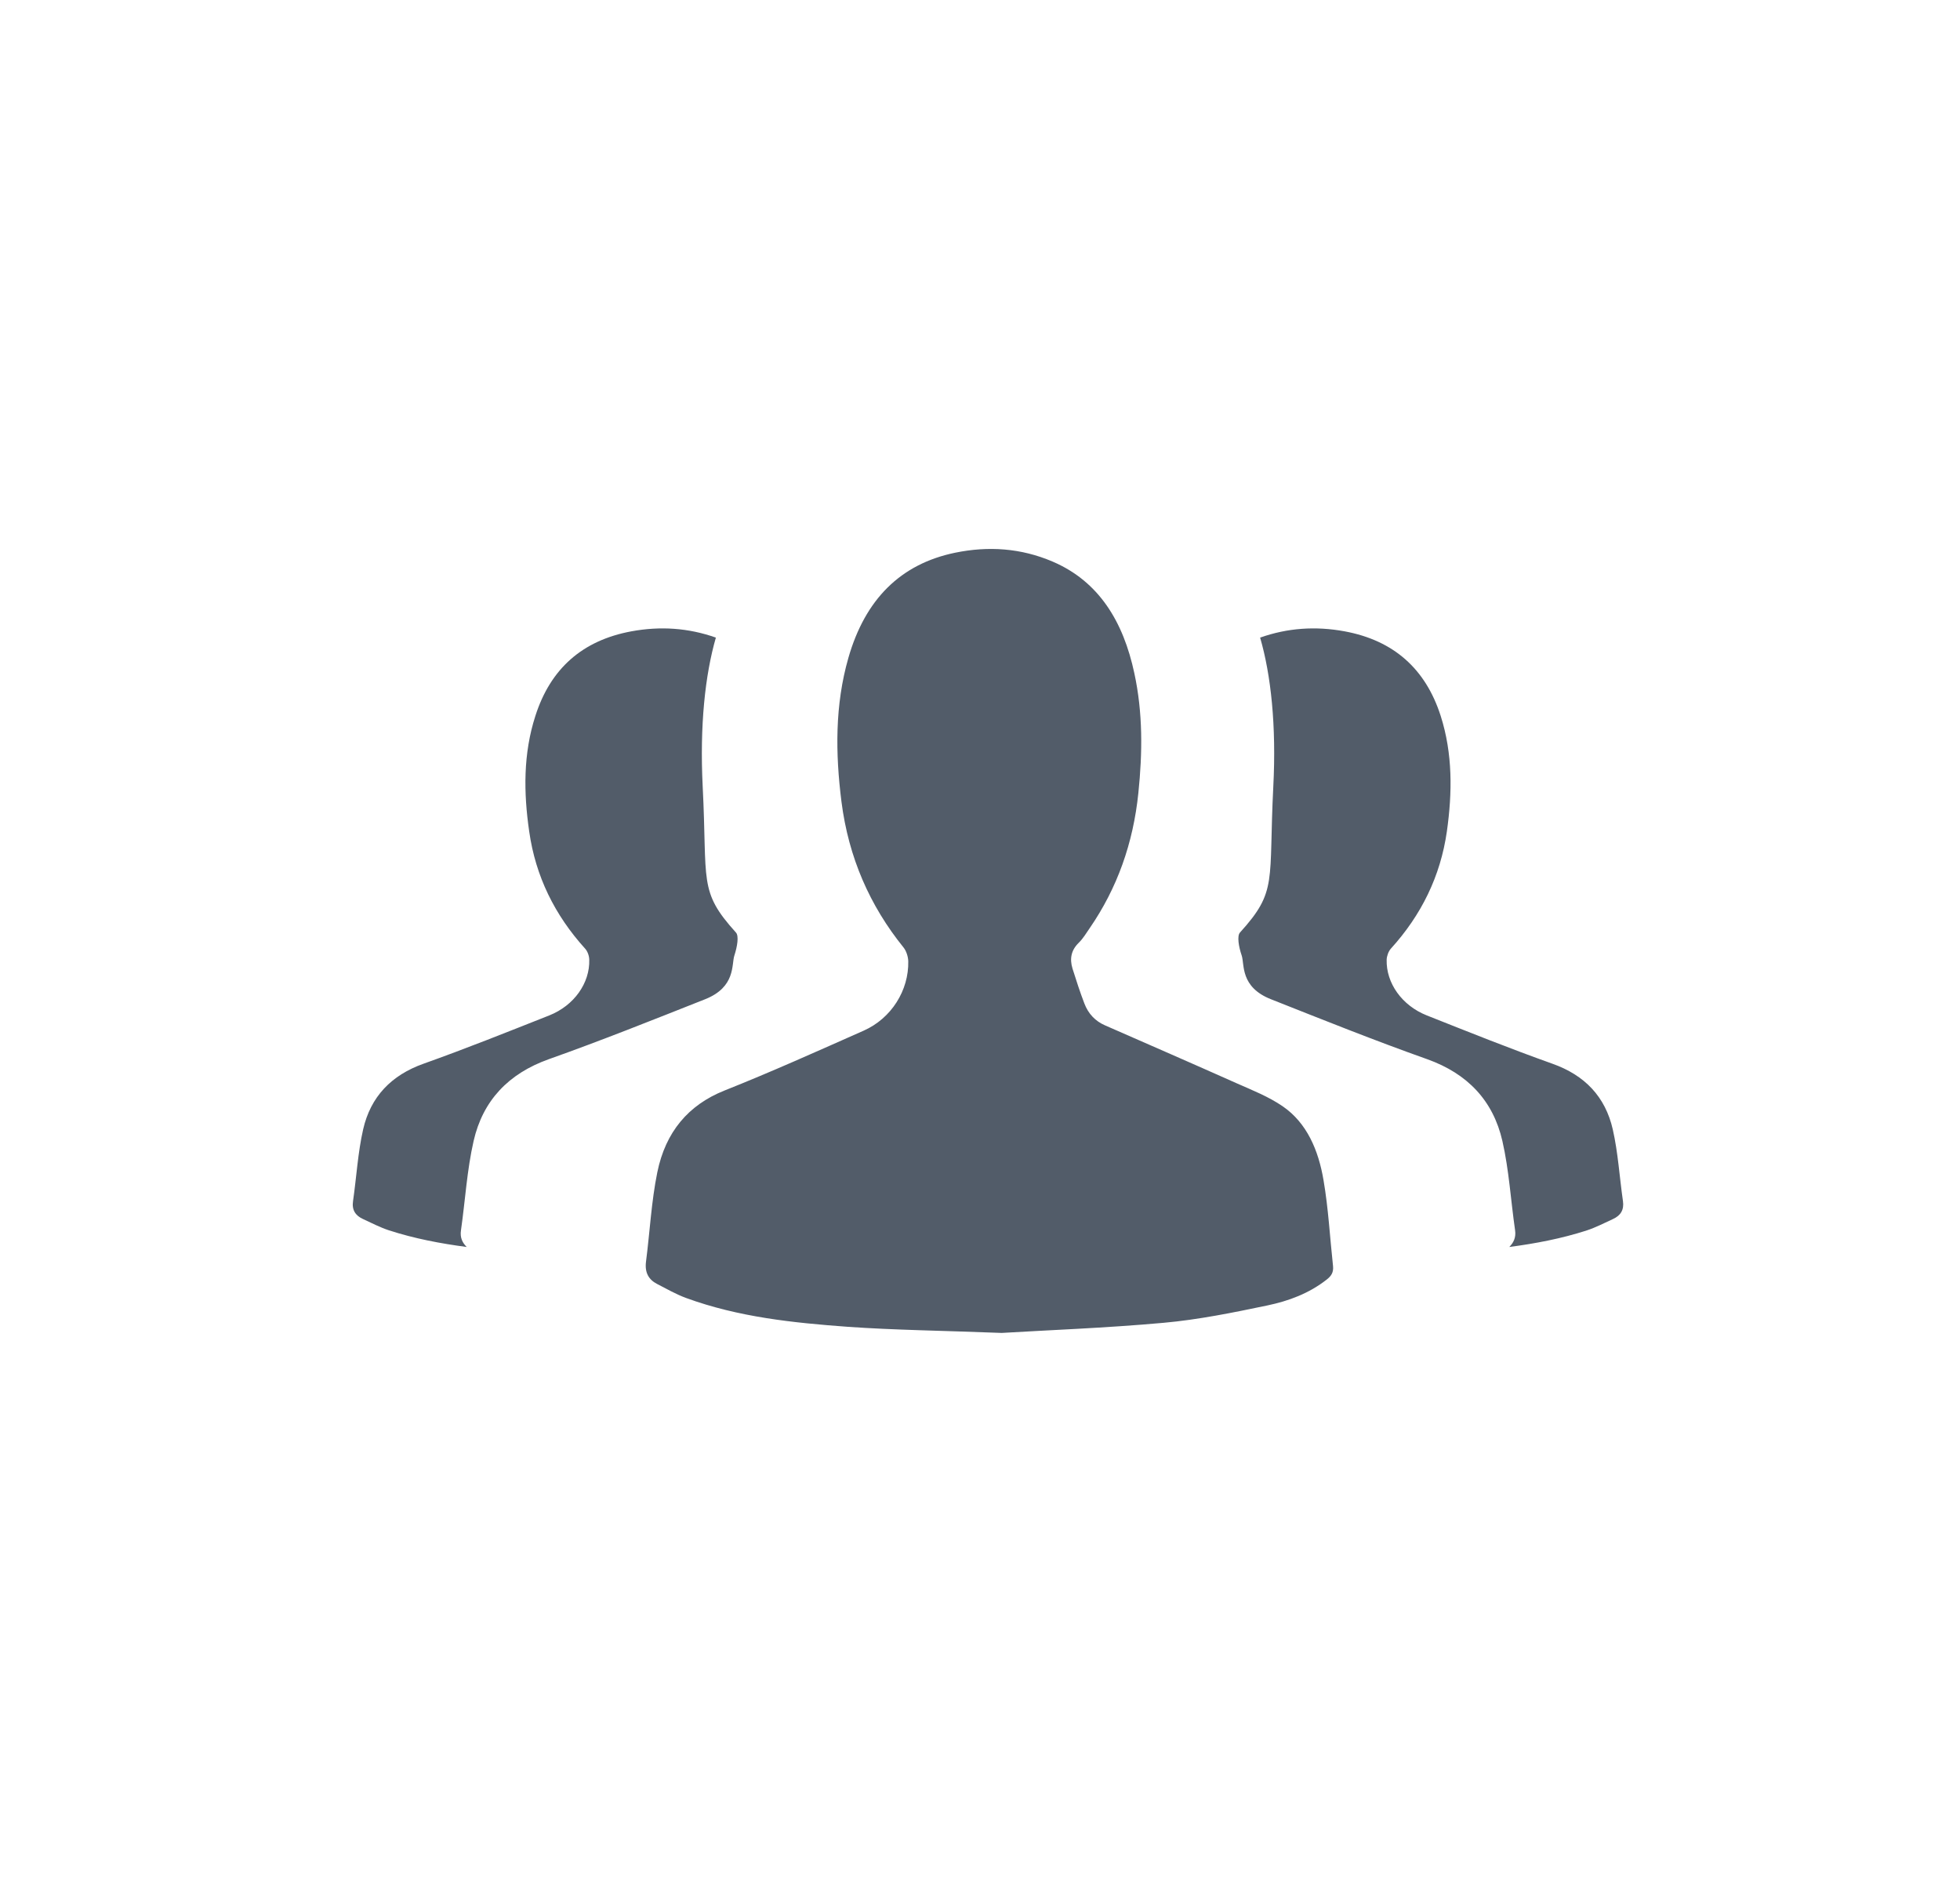 <svg width="25" height="24" viewBox="0 0 25 24" fill="none" xmlns="http://www.w3.org/2000/svg">
<path fill-rule="evenodd" clip-rule="evenodd" d="M16.361 14.108C16.18 13.984 15.974 13.903 15.775 13.815C15.215 13.565 14.654 13.321 14.093 13.075C13.972 13.022 13.881 12.929 13.831 12.796C13.775 12.65 13.727 12.501 13.68 12.352C13.641 12.224 13.664 12.116 13.759 12.023C13.814 11.97 13.855 11.9 13.9 11.835C14.25 11.326 14.454 10.754 14.52 10.112C14.573 9.598 14.578 9.091 14.469 8.587C14.328 7.924 14.014 7.413 13.427 7.162C13.023 6.989 12.606 6.961 12.18 7.049C11.486 7.193 11.035 7.643 10.821 8.39C10.649 8.99 10.655 9.607 10.733 10.224C10.824 10.936 11.095 11.551 11.525 12.083C11.56 12.127 11.583 12.198 11.585 12.258C11.593 12.629 11.37 12.986 11.017 13.143C10.426 13.405 9.837 13.67 9.238 13.908C8.781 14.091 8.489 14.434 8.384 14.95C8.308 15.322 8.289 15.709 8.24 16.088C8.222 16.228 8.273 16.317 8.38 16.373C8.502 16.436 8.623 16.505 8.75 16.552C9.42 16.797 10.117 16.869 10.814 16.92C11.41 16.962 12.007 16.968 12.777 16.998C13.351 16.963 14.098 16.936 14.841 16.869C15.286 16.829 15.728 16.739 16.168 16.647C16.434 16.591 16.695 16.496 16.923 16.317C16.98 16.272 17.011 16.227 17.003 16.146C16.963 15.781 16.944 15.412 16.882 15.052C16.818 14.67 16.67 14.32 16.361 14.108ZM9.367 12.185C9.404 12.072 9.427 11.935 9.387 11.892C8.906 11.36 9.025 11.25 8.963 10.032C8.924 9.25 8.994 8.606 9.131 8.131C8.781 8.007 8.422 7.983 8.053 8.051C7.427 8.167 7.021 8.528 6.829 9.129C6.673 9.611 6.678 10.107 6.75 10.603C6.831 11.175 7.076 11.67 7.463 12.097C7.495 12.132 7.515 12.19 7.516 12.238C7.525 12.536 7.323 12.823 7.006 12.949C6.473 13.16 5.941 13.373 5.402 13.565C4.991 13.711 4.727 13.986 4.632 14.402C4.564 14.701 4.547 15.012 4.503 15.317C4.486 15.429 4.533 15.501 4.629 15.545C4.739 15.596 4.847 15.652 4.962 15.69C5.287 15.795 5.619 15.858 5.953 15.902C5.899 15.849 5.865 15.783 5.88 15.688C5.934 15.309 5.956 14.922 6.041 14.55C6.159 14.034 6.486 13.691 6.998 13.508C7.669 13.27 8.331 13.005 8.993 12.743C9.387 12.587 9.329 12.299 9.367 12.185ZM20.571 14.402C20.476 13.986 20.214 13.711 19.801 13.565C19.262 13.373 18.731 13.16 18.199 12.949C17.881 12.823 17.679 12.536 17.687 12.238C17.689 12.19 17.71 12.132 17.741 12.097C18.129 11.67 18.373 11.175 18.455 10.603C18.525 10.107 18.53 9.611 18.376 9.129C18.183 8.528 17.776 8.167 17.151 8.051C16.783 7.983 16.423 8.007 16.073 8.131C16.211 8.606 16.281 9.25 16.241 10.032C16.179 11.25 16.299 11.36 15.816 11.892C15.777 11.935 15.799 12.072 15.838 12.185C15.876 12.299 15.816 12.587 16.212 12.743C16.874 13.005 17.535 13.27 18.206 13.508C18.717 13.691 19.045 14.034 19.163 14.55C19.248 14.922 19.27 15.309 19.325 15.688C19.339 15.783 19.304 15.849 19.251 15.902C19.586 15.858 19.918 15.795 20.242 15.69C20.356 15.652 20.465 15.596 20.575 15.545C20.671 15.501 20.717 15.429 20.701 15.317C20.657 15.012 20.639 14.701 20.571 14.402Z" fill="#525C69"/>
</svg>

